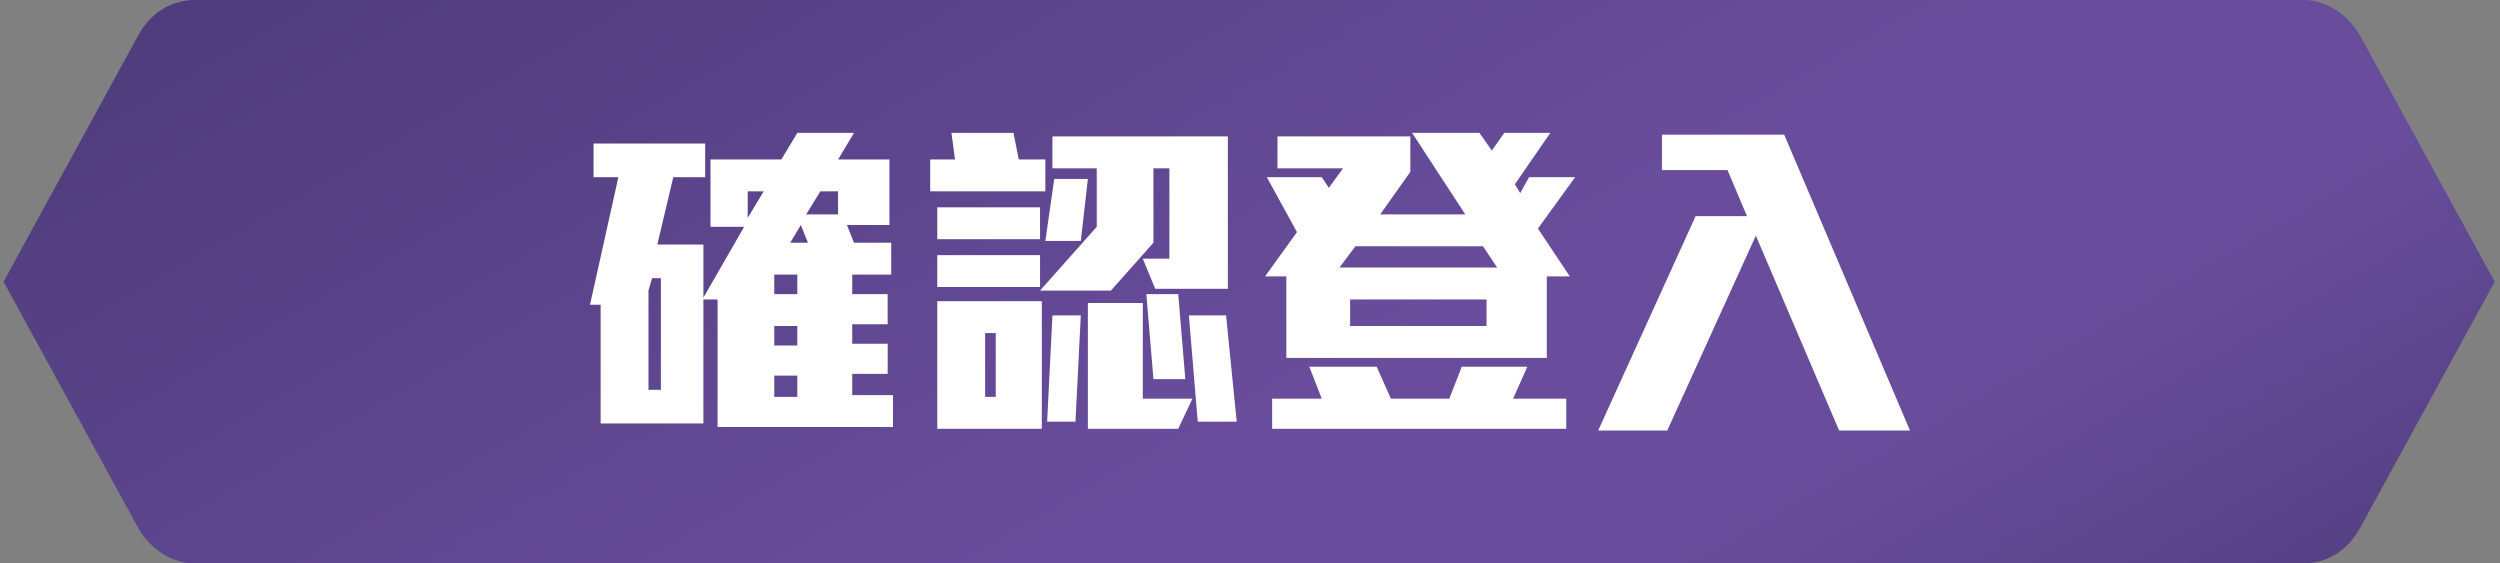 <?xml version="1.0" encoding="utf-8"?>
<!-- Generator: $$$/GeneralStr/196=Adobe Illustrator 27.6.0, SVG Export Plug-In . SVG Version: 6.00 Build 0)  -->
<svg version="1.1" id="圖層_1" xmlns="http://www.w3.org/2000/svg" xmlns:xlink="http://www.w3.org/1999/xlink" x="0px" y="0px"
	 viewBox="0 0 141.1 31.8" style="enable-background:new 0 0 141.1 31.8;" xml:space="preserve">
<rect x="0" y="0" width="141.1" height="31.8" fill="#808080" stroke="none"/>
<style type="text/css">
	.st0{fill:url(#SVGID_1_);}
	.st1{fill:#FFFFFF;}
</style>
<linearGradient id="SVGID_1_" gradientUnits="userSpaceOnUse" x1="103.895" y1="-39.656" x2="39.195" y2="72.409" gradientTransform="matrix(1 0 0 -1 0 34)">
	<stop  offset="4.000000e-02" style="stop-color:#453670"/>
	<stop  offset="0.32" style="stop-color:#694D9C"/>
	<stop  offset="0.46" style="stop-color:#694D9C"/>
	<stop  offset="1" style="stop-color:#453670"/>
</linearGradient>
<path class="st0" d="M11,31.8c-1.3,0-2.5-0.8-3.2-2L0.2,15.9L7.8,2C8.5,0.7,9.7,0,11,0h119c1.3,0,2.5,0.8,3.2,2l7.6,13.9l-7.6,13.9
	c-0.7,1.3-1.9,2-3.2,2H11z"/>
<g>
	<path class="st1" d="M40.5,24.2v-7.3h-0.8v7h-5.8v-6.7h-0.6l1.6-7.2h-1.4V8.1h6.3v1.9H38l-0.9,3.8h2.6v3l2.3-4h-1.9V9h4L45,7.5h3.2
		L47.3,9h2.9v3.7h-2.4l0.4,1h2.1v1.8h-2.2v1.1h2v1.7h-2v1.1h2v1.7h-2v1.2h2.3v1.8H40.5z M37.3,15.7h-0.5l-0.2,0.7V22h0.7V15.7z
		 M42.2,10.8v1.5l0.9-1.5H42.2z M45,15.5h-1.3v1.1H45V15.5z M45,18.4h-1.3v1.1H45V18.4z M45,21.2h-1.3v1.2H45V21.2z M45.2,12.7
		l-0.6,1h1L45.2,12.7z M47.3,10.8h-1l-0.8,1.3h1.8V10.8z"/>
	<path class="st1" d="M52.5,10.8V9h1.4l-0.2-1.5h3.5L57.5,9H59v1.8H52.5z M52.9,24.2V17h5.9v7.2H52.9z M52.9,13.5v-1.8h5.8v1.8H52.9
		z M52.9,16.2v-1.8h5.8v1.8H52.9z M56.2,18.8h-0.6v3.6h0.6V18.8z M65.2,16.3l-0.7-1.7H66V9.5h-0.9v4.2l-2.4,2.7h-4l3.2-3.6V9.5h-2.5
		V7.7h9.9v8.6H65.2z M61,13.6H59l0.5-3.5h1.9L61,13.6z M60.7,23.8h-1.6l0.3-6H61L60.7,23.8z M66.5,24.2h-5.1v-7.1h3.1v5.4h2.8
		L66.5,24.2z M65.1,21.4l-0.4-4.8h1.8l0.4,4.8H65.1z M67.6,23.8l-0.5-6h2.1l0.6,6H67.6z"/>
	<path class="st1" d="M86.8,12.9l1.8,2.7h-1.3v4.6H72.6v-4.6h-1.2l1.8-2.5L71.5,10h3.1l0.4,0.6l0.8-1.1h-3.7V7.7h7.5v2l-1.7,2.4h4.8
		l-3-4.6h3.8l0.7,1l0.7-1h2.6l-2,2.9l0.3,0.5l0.5-0.9h2.6L86.8,12.9z M71.8,24.2v-1.7h2.8l-0.7-1.8h3.8l0.8,1.8h3.3l0.7-1.8h3.7
		l-0.8,1.8h3v1.7H71.8z M83.7,13.9h-7.2l-0.9,1.2h8.9L83.7,13.9z M83.9,16.9h-7.7v1.5h7.7V16.9z"/>
	<path class="st1" d="M103.8,24.3l-4.7-11l-5,11h-3.9l5.5-12.1h2.9l-1.1-2.6h-3.7v-2h6.9l7.1,16.7H103.8z"/>
</g>
</svg>
